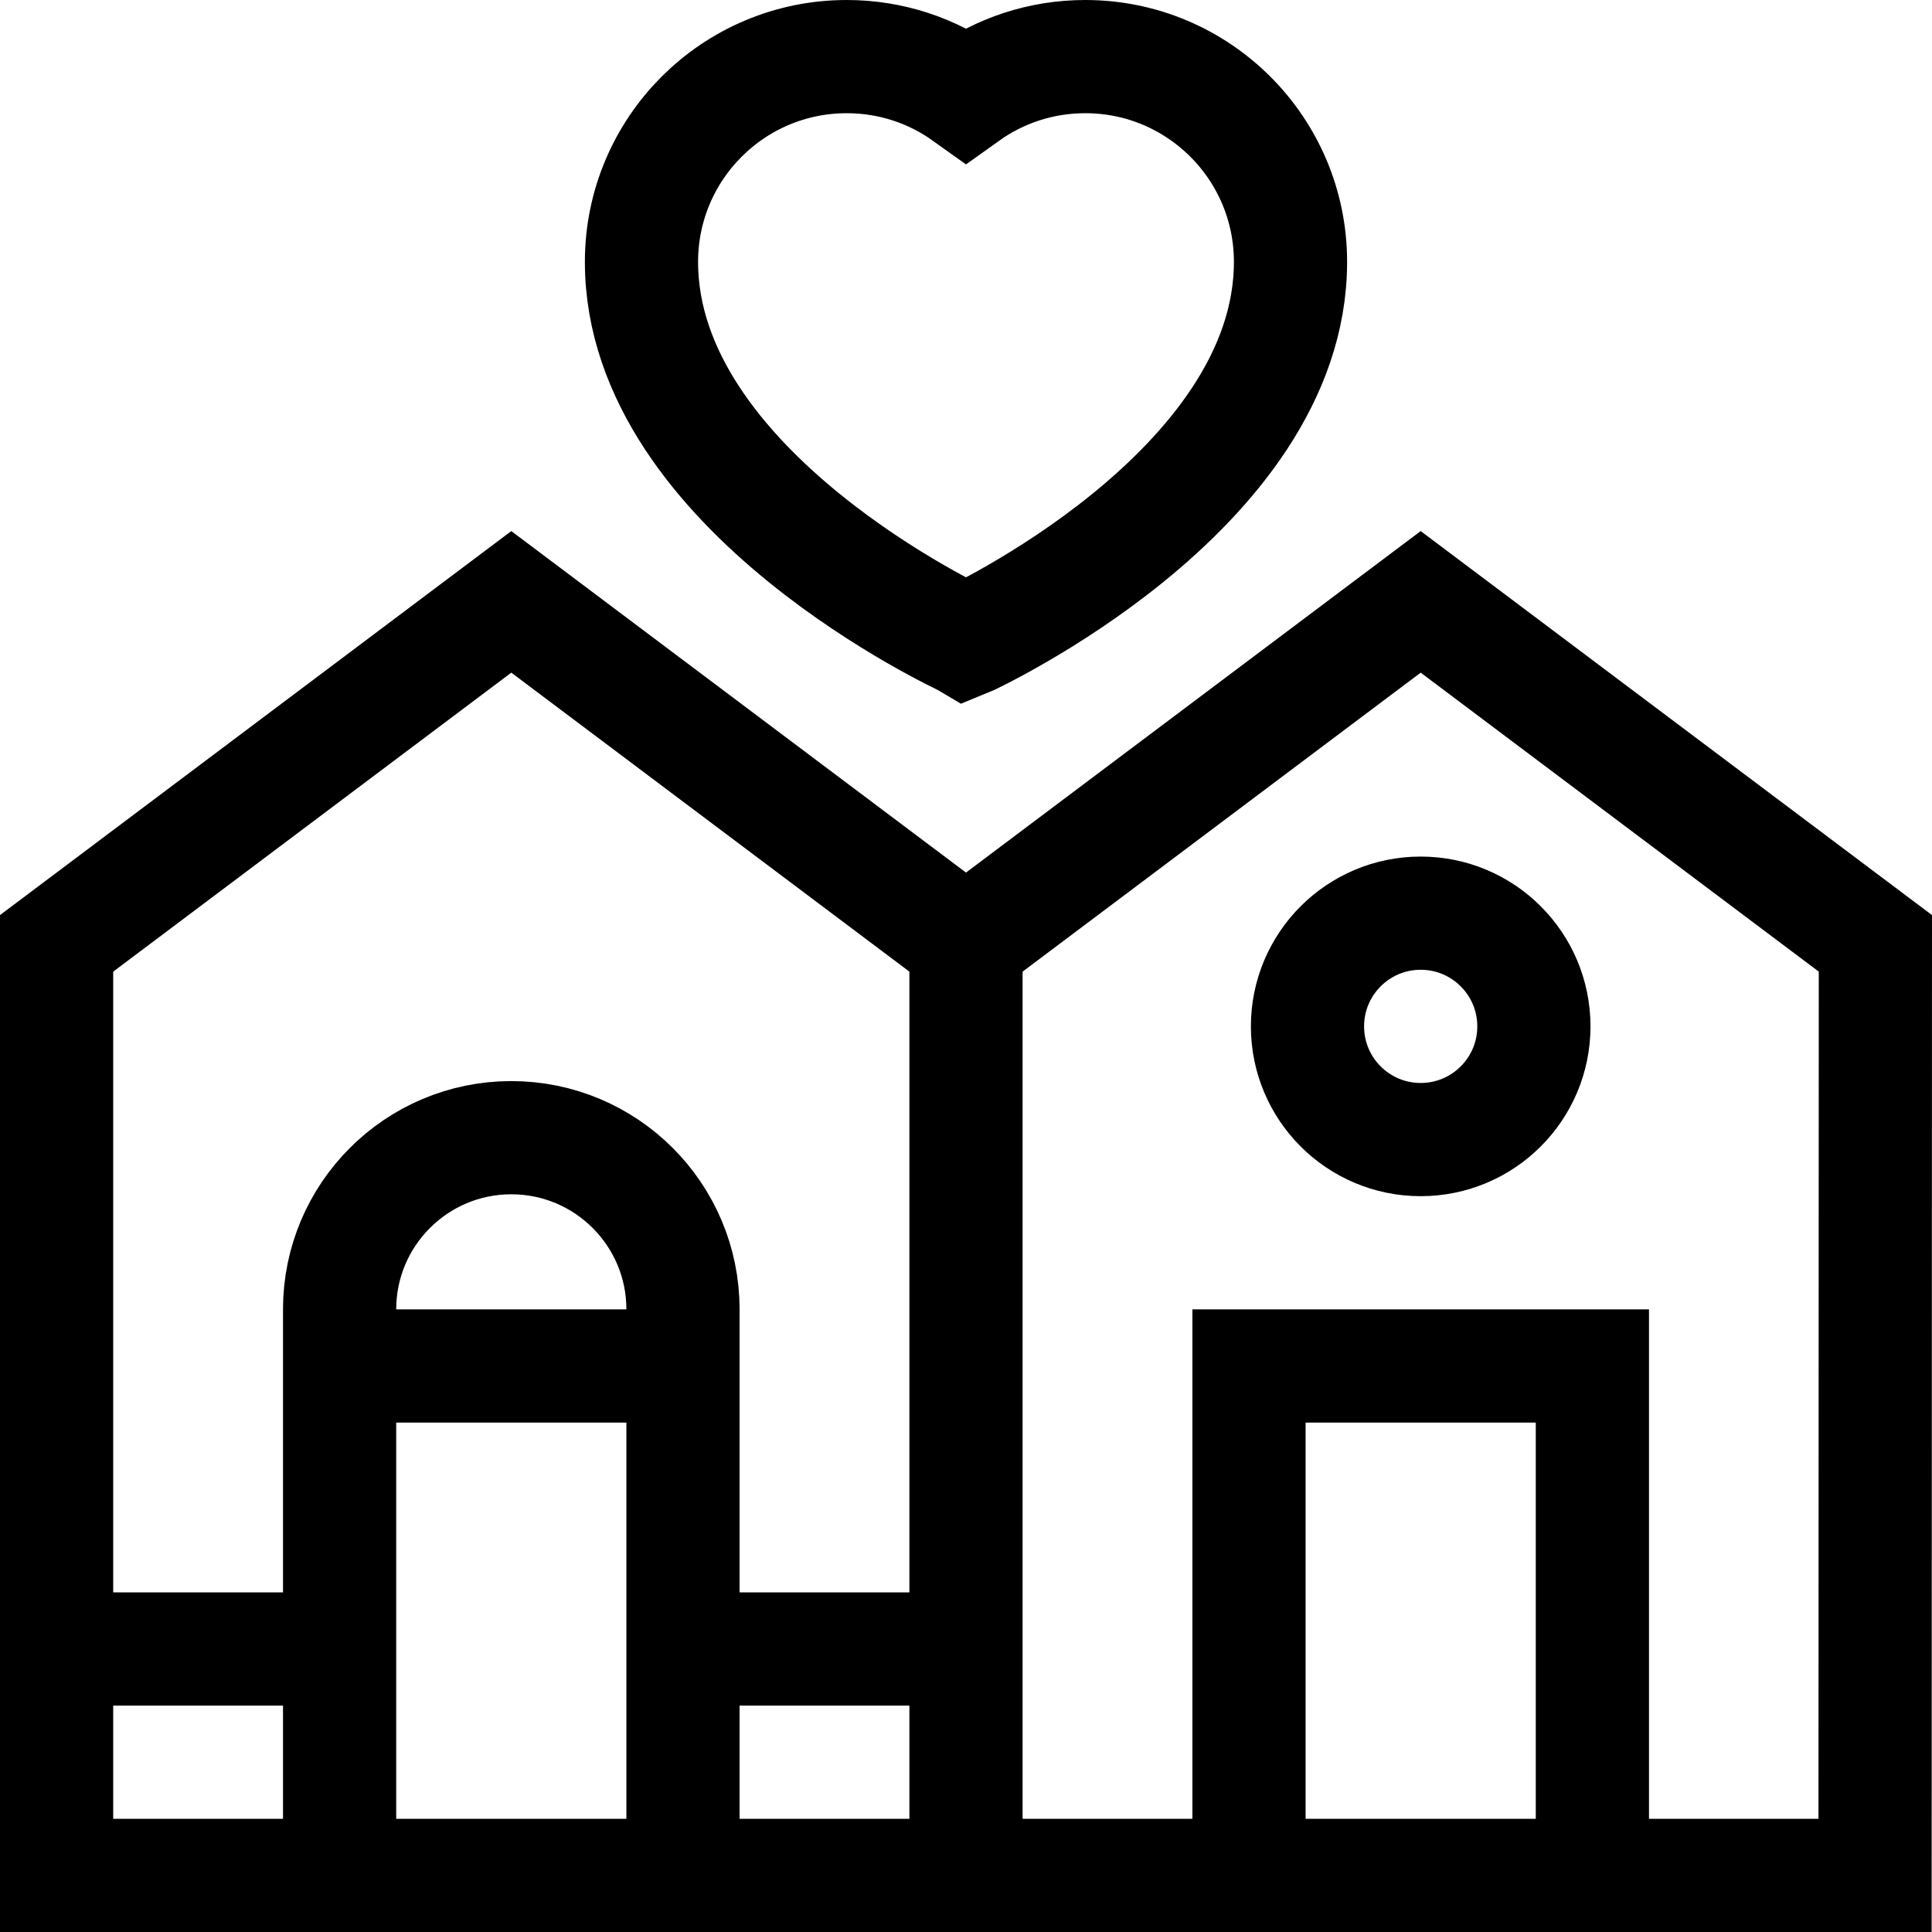 <?xml version="1.0" encoding="UTF-8"?>
<svg xmlns="http://www.w3.org/2000/svg" xmlns:xlink="http://www.w3.org/1999/xlink" version="1.1" id="Capa_1" x="0px" y="0px" viewBox="0 0 512.003 512.003" style="enable-background:new 0 0 512.003 512.003;" xml:space="preserve" width="512" height="512">
<g>
	<path style="fill:none;stroke:#000000;stroke-width:30;stroke-miterlimit:10;" d="M181,497.001v-150&#10;&#9;&#9;c0-25.129-20.371-45.5-45.5-45.5c-25.129,0-45.5,20.371-45.5,45.5v150"/>
	<line style="fill:none;stroke:#000000;stroke-width:30;stroke-miterlimit:10;" x1="15" y1="437.001" x2="90" y2="437.001"/>
	<line style="fill:none;stroke:#000000;stroke-width:30;stroke-miterlimit:10;" x1="181" y1="437.001" x2="256" y2="437.001"/>
	<polyline style="fill:none;stroke:#000000;stroke-width:30;stroke-miterlimit:10;" points="256,497.001 256,250.001 135.5,159.501 &#10;&#9;&#9;15,250.001 15,497.001 496.912,497.001 497,250.001 376.5,159.501 256,250.001 &#9;"/>
	<polyline style="fill:none;stroke:#000000;stroke-width:30;stroke-miterlimit:10;" points="422,497.001 422,362.001 331,362.001 &#10;&#9;&#9;331,497.001 &#9;"/>
	<path style="fill:none;stroke:#000000;stroke-width:30;stroke-miterlimit:10;" d="M342,69.396&#10;&#9;&#9;c0-30.041-24.353-54.395-54.395-54.395c-11.788,0-22.697,3.753-31.605,10.125c-8.908-6.372-19.817-10.125-31.605-10.125&#10;&#9;&#9;C194.353,15.001,170,39.355,170,69.396c0,60.995,85.996,100.403,86,100.405C256.004,169.799,342,130.391,342,69.396z"/>
	<circle style="fill:none;stroke:#000000;stroke-width:30;stroke-miterlimit:10;" cx="376.5" cy="272.001" r="30"/>
	<line style="fill:none;stroke:#000000;stroke-width:30;stroke-miterlimit:10;" x1="90" y1="362.001" x2="181" y2="362.001"/>
</g>















</svg>
